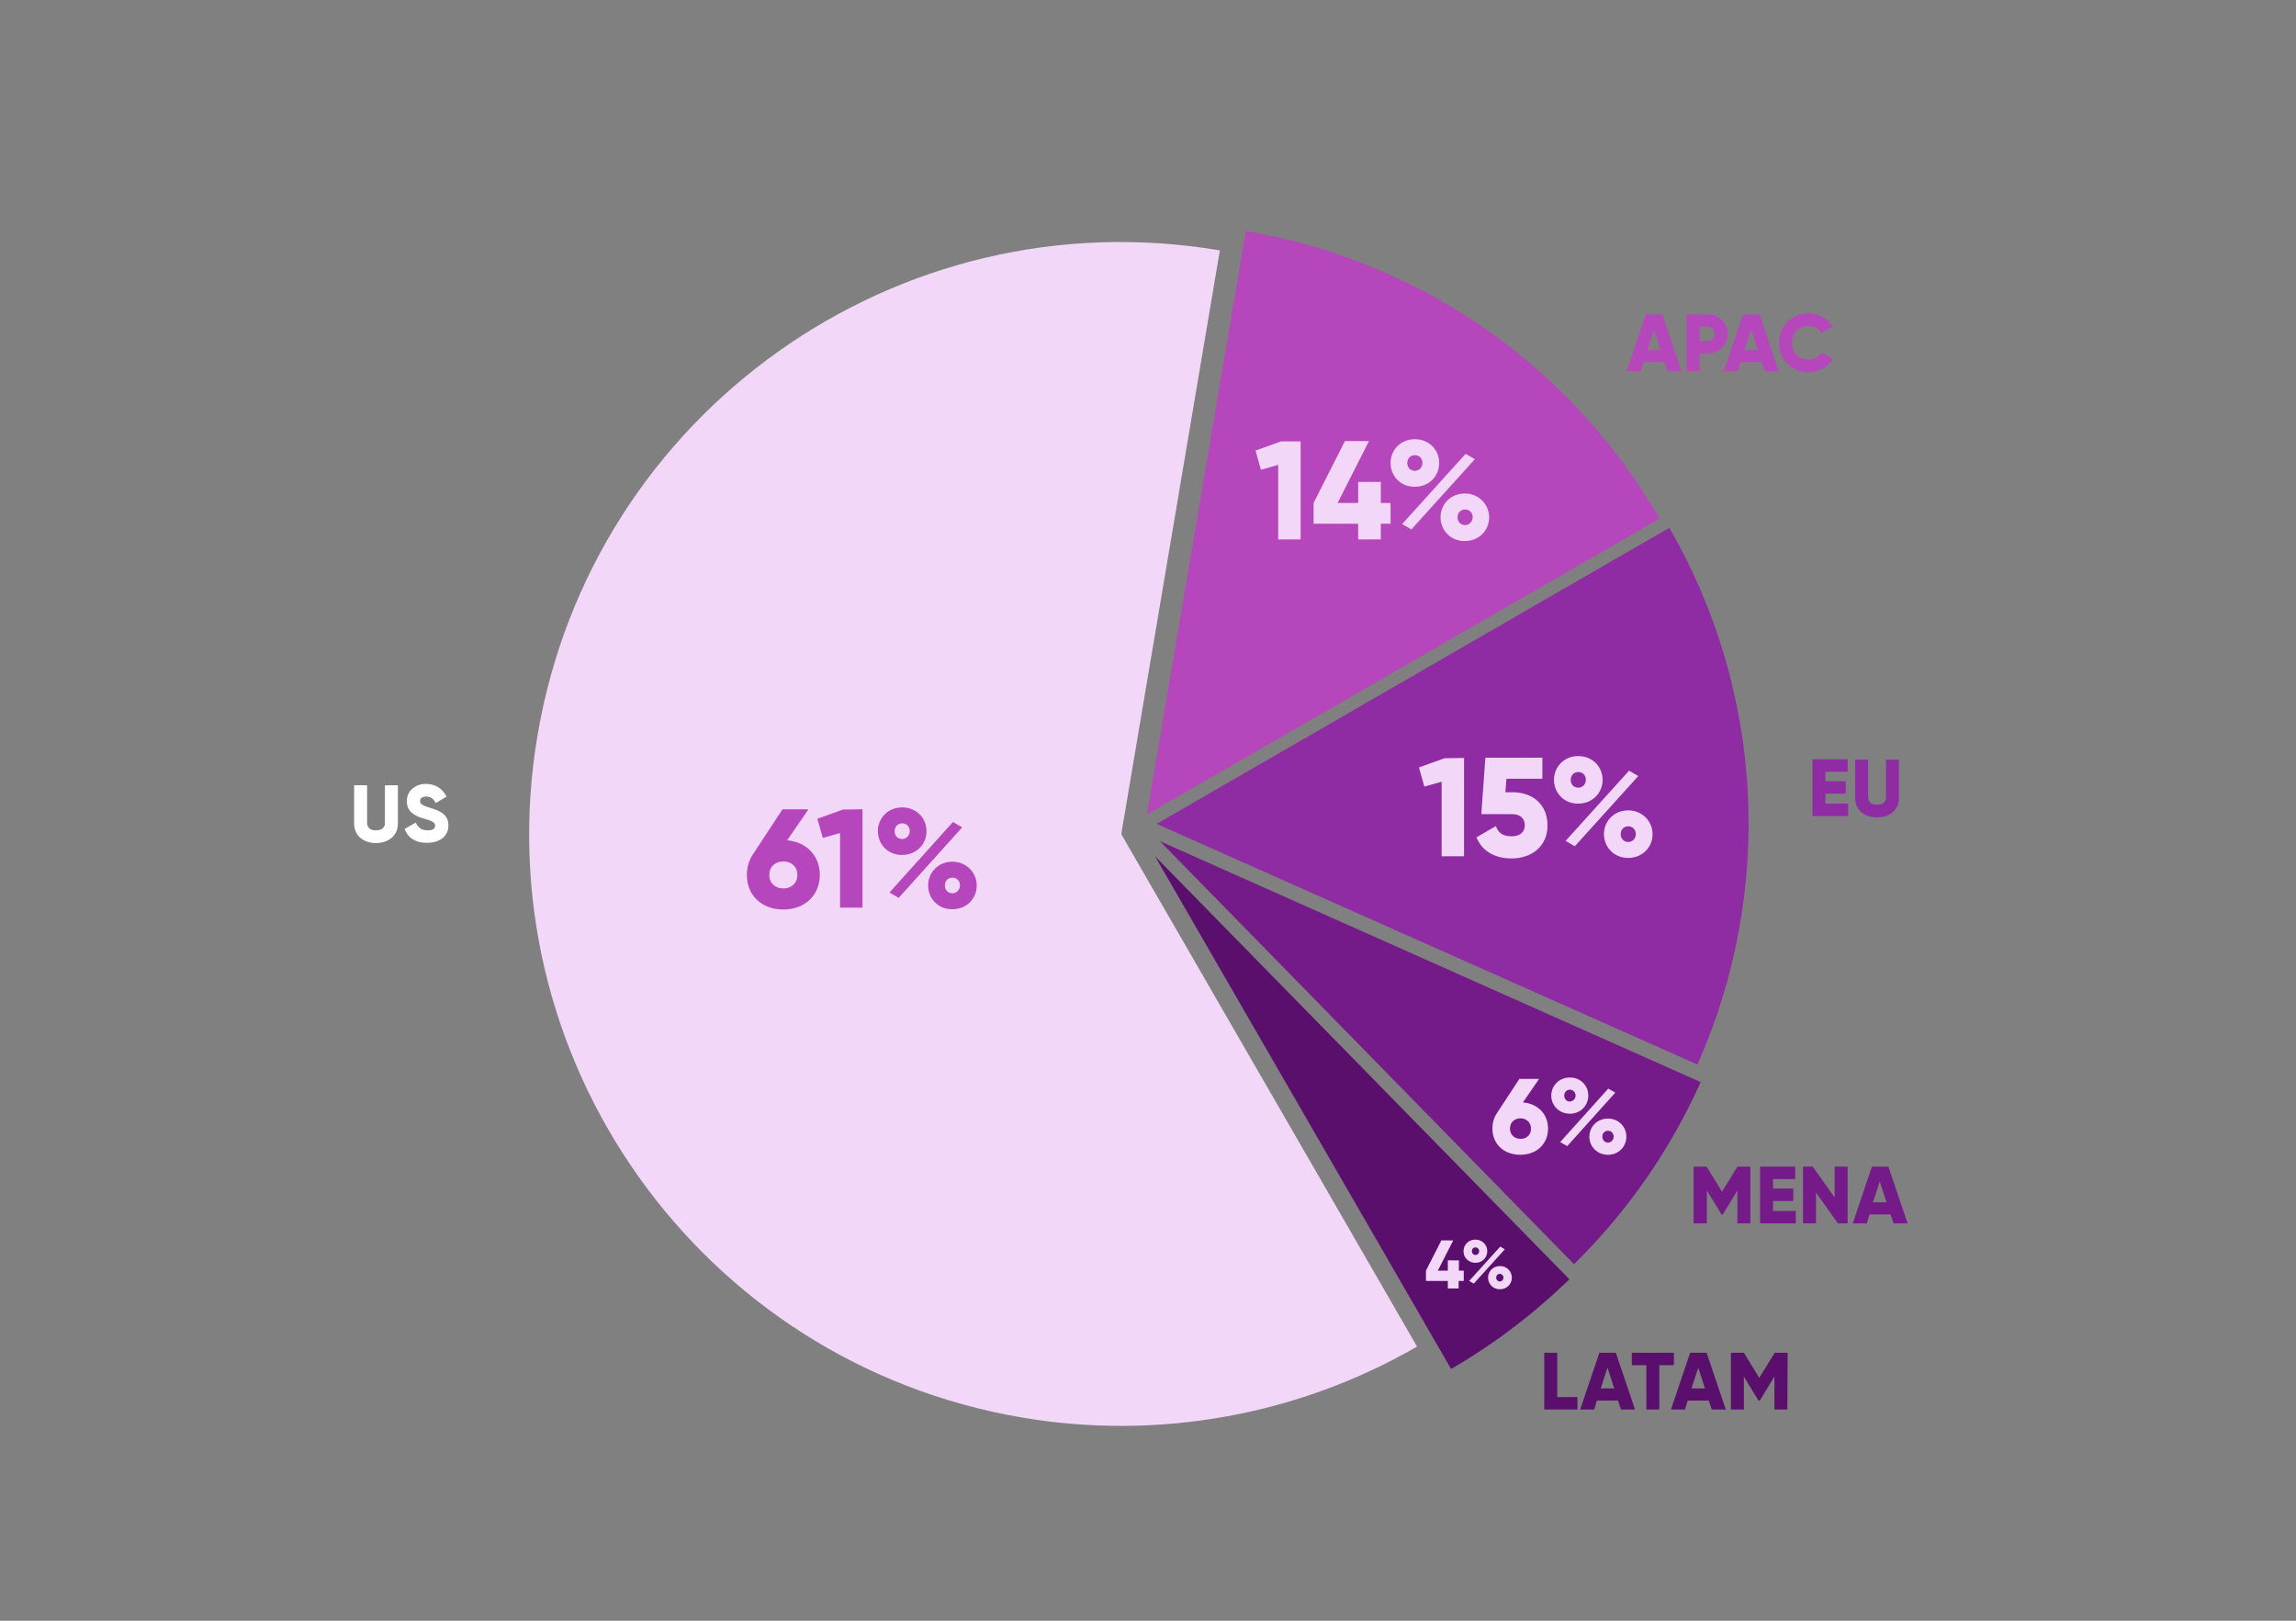 <?xml version="1.0" encoding="utf-8"?>
<!-- Generator: Adobe Illustrator 26.4.1, SVG Export Plug-In . SVG Version: 6.00 Build 0)  -->
<svg version="1.1" id="Слой_1" xmlns="http://www.w3.org/2000/svg" xmlns:xlink="http://www.w3.org/1999/xlink" x="0px" y="0px"
	 viewBox="0 0 850 600" style="enable-background:new 0 0 850 600;" xml:space="preserve">
<rect x="0" y="0" width="850" height="600" fill="#808080" stroke="none"/>
<style type="text/css">
	.st0{fill:#5B0F6D;}
	.st1{fill:#741B89;}
	.st2{fill:#8F2BA3;}
	.st3{fill:#B646BC;}
	.st4{fill:#F2D7F9;}
	.st5{fill:#FFFFFF;}
</style>
<path class="st0" d="M427.6,317l109.6,189.8c15.9-9.2,30.6-20.4,43.8-33.2L427.6,317z"/>
<path class="st1" d="M429.4,311.4L582.7,468c19.7-19.3,35.6-42.2,46.9-67.4L429.4,311.4z"/>
<path class="st2" d="M428.2,305l200.2,89.1c28.5-64.1,24.7-138-10.4-198.7L428.2,305z"/>
<path class="st3" d="M424.6,301.5L614.4,192c-32.7-56.6-88.8-95.6-153.2-106.5L424.6,301.5z"/>
<path class="st4" d="M415.1,308.8l36.5-216.1C332.3,72.5,219.2,152.9,199,272.2s60.2,232.4,179.5,252.6c50.3,8.5,102-0.8,146.1-26.3
	L415.1,308.8z"/>
<g>
	<path class="st3" d="M303.5,323.9c0,7.5-5.5,12.8-13.5,12.8c-8.1,0-13.5-5.3-13.5-12.8c0-2.8,0.8-5.4,2.1-7.4l11.1-16.9h9.6
		l-7.9,11.5C298.6,311.7,303.5,316.8,303.5,323.9z M295.2,323.9c0-3.2-2.4-5-5.2-5c-2.8,0-5.2,1.8-5.2,5s2.4,5,5.2,5
		C292.7,329,295.2,327.1,295.2,323.9z"/>
	<path class="st3" d="M319.3,299.6V336H311v-27.6l-6.4,1.8l-2-7.1l9.5-3.4L319.3,299.6L319.3,299.6z"/>
	<path class="st3" d="M325,307.7c0-4.9,3.8-8.8,9-8.8c5.1,0,9,3.8,9,8.8c0,4.9-3.8,8.8-9,8.8C328.8,316.6,325,312.6,325,307.7z
		 M352.8,304.3l3.4,2l-23.5,26.1l-3.4-2L352.8,304.3z M336.8,307.7c0-1.6-1.1-2.9-2.8-2.9c-1.6,0-2.8,1.2-2.8,2.9s1.1,2.9,2.8,2.9
		C335.6,310.6,336.8,309.2,336.8,307.7z M343.6,327.8c0-4.9,3.8-8.8,9-8.8c5.1,0,9,4,9,8.8c0,4.9-3.8,8.8-9,8.8
		C347.4,336.7,343.6,332.7,343.6,327.8z M355.4,327.8c0-1.6-1.1-2.9-2.8-2.9c-1.6,0-2.8,1.2-2.8,2.9c0,1.6,1.1,2.9,2.8,2.9
		C354.2,330.7,355.4,329.3,355.4,327.8z"/>
</g>
<g>
	<path class="st4" d="M481.5,163.3v36.4h-8.3v-27.6l-6.4,1.8l-2-7.1l9.5-3.4h7.2V163.3z"/>
	<path class="st4" d="M514.8,193.9h-3.6v5.8h-8.4v-5.8h-16.5v-7.7l11.6-22.9h8.9l-11.6,22.9h7.6v-7.8h8.4v7.8h3.6V193.9z"/>
	<path class="st4" d="M514.8,171.4c0-4.9,3.8-8.8,9-8.8c5.1,0,9,3.8,9,8.8c0,4.9-3.8,8.8-9,8.8C518.6,180.3,514.8,176.3,514.8,171.4
		z M542.6,168l3.4,2l-23.5,26l-3.4-2L542.6,168z M526.6,171.4c0-1.6-1.1-2.9-2.8-2.9c-1.6,0-2.8,1.2-2.8,2.9s1.1,2.9,2.8,2.9
		C525.4,174.3,526.6,173,526.6,171.4z M533.3,191.5c0-4.9,3.8-8.8,9-8.8c5.1,0,9,4,9,8.8c0,4.9-3.8,8.8-9,8.8
		C537.2,200.4,533.3,196.4,533.3,191.5z M545.2,191.5c0-1.6-1.1-2.9-2.8-2.9c-1.6,0-2.8,1.2-2.8,2.9c0,1.6,1.1,2.9,2.8,2.9
		C544,194.4,545.2,193,545.2,191.5z"/>
</g>
<g>
	<path class="st4" d="M542,280.6V317h-8.3v-27.6l-6.4,1.8l-2-7.1l9.5-3.4L542,280.6L542,280.6z"/>
	<path class="st4" d="M572.9,305.6c0,8-6.2,12.2-13.3,12.2c-5.8,0-10.8-2.4-13-7.8l7.2-4.2c0.8,2.4,2.4,3.8,5.8,3.8
		c3.4,0,4.9-1.8,4.9-4.1s-1.5-4.1-4.7-4.1h-11.4l1.5-20.9H571v7.8h-13.3l-0.4,5h3C567.2,293.4,572.9,297.6,572.9,305.6z"/>
	<path class="st4" d="M575.3,288.7c0-4.9,3.8-8.8,9-8.8c5.1,0,9,3.8,9,8.8c0,4.9-3.8,8.8-9,8.8C579.1,297.6,575.3,293.6,575.3,288.7
		z M603.1,285.3l3.4,2l-23.5,26l-3.4-2L603.1,285.3z M587.1,288.7c0-1.6-1.1-2.9-2.8-2.9c-1.6,0-2.8,1.2-2.8,2.9s1.1,2.9,2.8,2.9
		C585.9,291.6,587.1,290.3,587.1,288.7z M593.8,308.8c0-4.9,3.8-8.8,9-8.8c5.1,0,9,4,9,8.8c0,4.9-3.8,8.8-9,8.8
		C597.7,317.7,593.8,313.7,593.8,308.8z M605.6,308.8c0-1.6-1.1-2.9-2.8-2.9c-1.6,0-2.8,1.2-2.8,2.9c0,1.6,1.1,2.9,2.8,2.9
		C604.5,311.7,605.6,310.3,605.6,308.8z"/>
</g>
<g>
	<path class="st4" d="M573.1,417.8c0,5.7-4.2,9.7-10.3,9.7s-10.3-4-10.3-9.7c0-2.1,0.6-4.1,1.6-5.6l8.4-12.8h7.3l-6,8.7
		C569.4,408.6,573.1,412.5,573.1,417.8z M566.8,417.8c0-2.4-1.9-3.8-3.9-3.8c-2.1,0-3.9,1.4-3.9,3.8s1.8,3.8,3.9,3.8
		C565,421.7,566.8,420.2,566.8,417.8z"/>
	<path class="st4" d="M574.3,405.6c0-3.7,2.9-6.7,6.9-6.7c3.9,0,6.8,2.9,6.8,6.7c0,3.7-2.9,6.7-6.8,6.7
		C577.2,412.3,574.3,409.3,574.3,405.6z M595.4,403l2.6,1.5l-17.8,19.8l-2.6-1.5L595.4,403z M583.3,405.6c0-1.2-0.9-2.2-2.1-2.2
		c-1.2,0-2.1,0.9-2.1,2.2s0.9,2.2,2.1,2.2C582.4,407.7,583.3,406.7,583.3,405.6z M588.4,420.8c0-3.7,2.9-6.7,6.9-6.7
		c3.9,0,6.8,3,6.8,6.7s-2.9,6.7-6.8,6.7C591.3,427.5,588.4,424.5,588.4,420.8z M597.4,420.8c0-1.2-0.9-2.2-2.1-2.2
		c-1.2,0-2.1,0.9-2.1,2.2c0,1.2,0.9,2.2,2.1,2.2S597.4,421.9,597.4,420.8z"/>
</g>
<g>
	<path class="st4" d="M541.8,474.2H540v2.8h-4v-2.8h-8.1v-3.8l5.7-11.2h4.4l-5.7,11.2h3.7v-3.8h4.1v3.8h1.8v3.8H541.8z"/>
	<path class="st4" d="M541.8,463.2c0-2.4,1.9-4.3,4.4-4.3s4.4,1.9,4.4,4.3s-1.9,4.3-4.4,4.3S541.8,465.6,541.8,463.2z M555.4,461.5
		l1.7,1l-11.5,12.7l-1.7-1L555.4,461.5z M547.6,463.2c0-0.8-0.6-1.4-1.4-1.4c-0.8,0-1.3,0.6-1.3,1.4s0.6,1.4,1.3,1.4
		C547,464.6,547.6,464,547.6,463.2z M550.9,473c0-2.4,1.9-4.3,4.4-4.3s4.4,1.9,4.4,4.3s-1.9,4.3-4.4,4.3
		C552.8,477.3,550.9,475.4,550.9,473z M556.6,473c0-0.8-0.6-1.4-1.4-1.4c-0.8,0-1.3,0.6-1.3,1.4s0.6,1.4,1.3,1.4
		C556.1,474.4,556.6,473.7,556.6,473z"/>
</g>
<g>
	<path class="st5" d="M131.1,304.9v-14.2h4.8v13.8c0,1.6,0.8,2.9,3.3,2.9s3.3-1.3,3.3-2.9v-13.8h4.8v14.2c0,4.5-3.5,7.2-8.1,7.2
		S131.1,309.4,131.1,304.9z"/>
	<path class="st5" d="M149.8,306.9l4.1-2.4c0.8,1.7,2,2.9,4.4,2.9c2.3,0,2.8-0.9,2.8-1.7c0-1.3-1.2-1.8-4.3-2.7
		c-3.1-0.9-6.2-2.4-6.2-6.4s3.4-6.4,7-6.4c3.5,0,6.1,1.6,7.7,4.7l-4,2.4c-0.7-1.5-1.7-2.4-3.6-2.4c-1.5,0-2.2,0.8-2.2,1.6
		c0,1,0.5,1.6,3.8,2.6c3.2,1,6.7,2.1,6.7,6.5c0,4-3.2,6.4-7.8,6.4C153.7,312.1,150.9,310,149.8,306.9z"/>
</g>
<g>
	<path class="st3" d="M616.2,134.1h-7.8l-1,3.3h-5.2l7.1-21h6.1l7.1,21h-5.2L616.2,134.1z M614.8,129.6l-2.5-7.7l-2.5,7.7H614.8z"/>
	<path class="st3" d="M639.6,123.6c0,4-3.2,7.2-7.3,7.2h-3.1v6.6h-4.8v-21h7.9C636.4,116.4,639.6,119.6,639.6,123.6z M634.8,123.6
		c0-1.5-1.1-2.7-2.5-2.7h-3.1v5.4h3.1C633.7,126.3,634.8,125.1,634.8,123.6z"/>
	<path class="st3" d="M652.2,134.1h-7.8l-1,3.3h-5.2l7.1-21h6.1l7.1,21h-5.2L652.2,134.1z M650.8,129.6l-2.5-7.7l-2.5,7.7H650.8z"/>
	<path class="st3" d="M658.6,126.9c0-6.2,4.6-10.9,10.9-10.9c3.8,0,7.2,1.9,9,4.9l-4.1,2.4c-0.9-1.6-2.7-2.6-4.9-2.6
		c-3.7,0-6.1,2.5-6.1,6.2c0,3.8,2.4,6.2,6.1,6.2c2.1,0,4-1,4.9-2.6l4.1,2.4c-1.8,3-5.2,4.9-9,4.9
		C663.2,137.8,658.6,133.1,658.6,126.9z"/>
</g>
<g>
	<path class="st2" d="M684.2,297.5v4.6H671v-21h13v4.6h-8.2v3.5h7.5v4.6h-7.5v3.7L684.2,297.5L684.2,297.5z"/>
	<path class="st2" d="M686.8,295.4v-14.2h4.8V295c0,1.6,0.8,2.9,3.3,2.9s3.3-1.3,3.3-2.9v-13.8h4.8v14.2c0,4.5-3.5,7.2-8.1,7.2
		C690.2,302.6,686.8,299.9,686.8,295.4z"/>
</g>
<g>
	<path class="st1" d="M648,452.9h-4.8v-12.2l-5.4,8.9h-0.5l-5.4-8.9v12.2H627v-21h4.8l5.7,9.3l5.7-9.3h4.8V452.9z"/>
	<path class="st1" d="M664.8,448.3v4.6h-13.2v-21h13v4.6h-8.2v3.5h7.5v4.6h-7.5v3.7L664.8,448.3L664.8,448.3z"/>
	<path class="st1" d="M684,431.9v21h-3.6l-8.1-11.4v11.4h-4.8v-21h3.6l8.1,11.4v-11.4H684z"/>
	<path class="st1" d="M699.9,449.6h-7.8l-1,3.3h-5.2l7.1-21h6.1l7.1,21H701L699.9,449.6z M698.4,445.1l-2.5-7.7l-2.5,7.7H698.4z"/>
</g>
<g>
	<path class="st0" d="M584,517.2v4.6h-12.3v-21h4.8v16.4H584z"/>
	<path class="st0" d="M599,518.5h-7.8l-1,3.3H585l7.1-21h6.1l7.1,21h-5.2L599,518.5z M597.6,514l-2.5-7.7l-2.5,7.7H597.6z"/>
	<path class="st0" d="M619.7,505.4h-5.4v16.4h-4.8v-16.4h-5.4v-4.6h15.6L619.7,505.4L619.7,505.4z"/>
	<path class="st0" d="M632.6,518.5h-7.8l-1,3.3h-5.2l7.1-21h6.1l7.1,21h-5.2L632.6,518.5z M631.2,514l-2.5-7.7l-2.5,7.7H631.2z"/>
	<path class="st0" d="M661.7,521.8h-4.8v-12.2l-5.4,8.9H651l-5.4-8.9v12.2h-4.8v-21h4.8l5.7,9.3l5.7-9.3h4.8L661.7,521.8
		L661.7,521.8z"/>
</g>
</svg>
